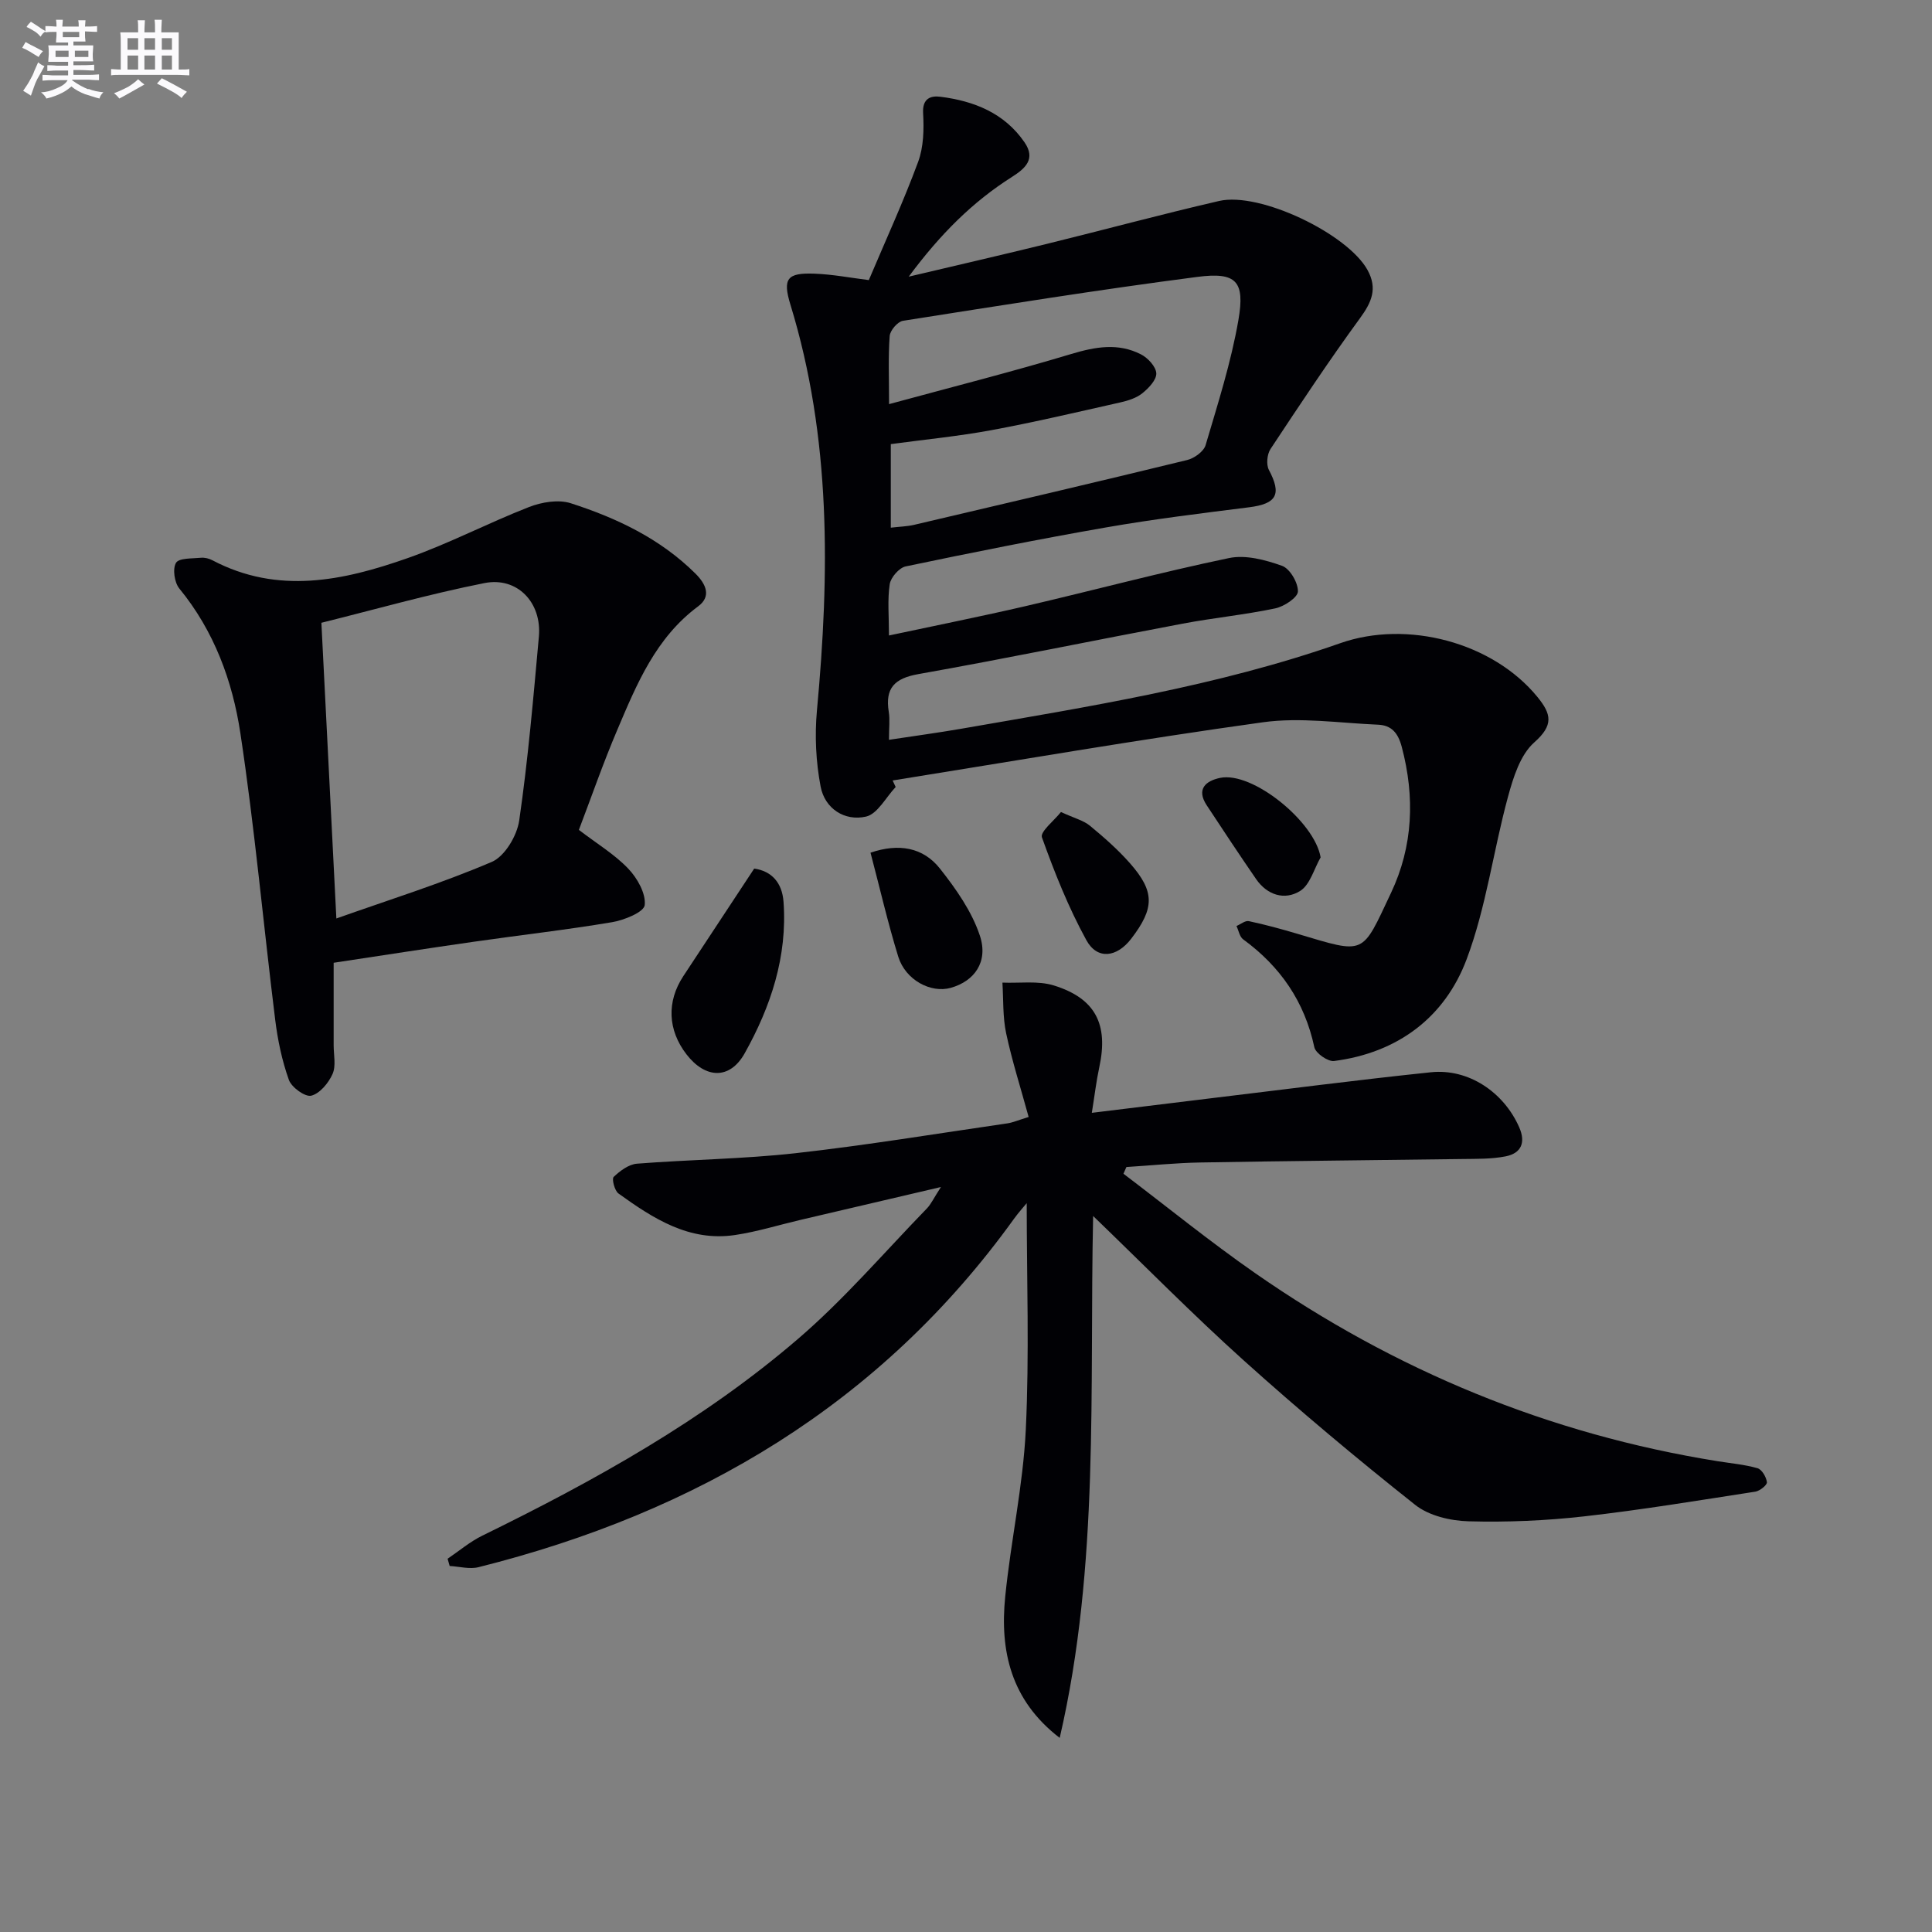 <svg enable-background="new 0 0 400 400" viewBox="0 0 400 400" xmlns="http://www.w3.org/2000/svg"><rect x="0" y="0" width="400" height="400" fill="#808080" stroke="none"/><g fill="#010105"><path d="m185.44 162.94c-2.03 2.14-3.76 5.59-6.15 6.13-4.44 1-8.52-1.66-9.39-6.22-.98-5.13-1.24-10.57-.76-15.77 2.63-28.31 2.97-56.41-5.49-84-1.67-5.45-.65-6.63 4.99-6.42 3.77.14 7.52.87 11.24 1.33 3.49-8.25 7.17-16.25 10.21-24.48 1.14-3.08 1.22-6.73 1.03-10.08-.18-3.09 1.6-3.65 3.58-3.4 6.95.88 13.22 3.35 17.4 9.41 2.41 3.49.17 5.44-2.6 7.2-8.09 5.14-14.76 11.74-21.36 20.64 10.41-2.46 19.49-4.55 28.53-6.77 11.92-2.93 23.77-6.14 35.73-8.9 8.46-1.95 26.63 6.82 30.74 14.31 2.09 3.81.86 6.64-1.56 9.95-6.45 8.83-12.5 17.97-18.54 27.1-.71 1.08-.91 3.21-.33 4.32 2.68 5.06 1.64 7.01-4.11 7.74-9.87 1.24-19.77 2.45-29.56 4.16-13.89 2.42-27.73 5.19-41.53 8.08-1.35.28-3.08 2.27-3.3 3.67-.49 3.22-.16 6.57-.16 10.63 9.87-2.11 19.11-3.95 28.29-6.08 14.05-3.27 28-7.01 42.12-9.95 3.44-.72 7.54.38 10.98 1.61 1.62.58 3.33 3.5 3.28 5.31-.04 1.25-2.86 3.12-4.7 3.5-6.33 1.33-12.81 1.96-19.17 3.16-18.25 3.44-36.44 7.2-54.73 10.45-4.95.88-6.9 2.92-6.11 7.82.26 1.6.04 3.29.04 5.78 5.26-.8 10.1-1.45 14.9-2.28 26.48-4.61 53.07-8.79 78.55-17.73 13.82-4.85 31.55-.2 40.81 11.14 2.9 3.55 3.39 5.83-.67 9.42-2.89 2.56-4.34 7.25-5.43 11.26-3.04 11.16-4.51 22.85-8.55 33.6-4.54 12.09-14.3 19.39-27.46 21.09-1.27.16-3.82-1.62-4.08-2.85-2.02-9.44-7.03-16.71-14.74-22.34-.74-.54-.93-1.83-1.38-2.76.86-.36 1.81-1.17 2.55-1.01 3.38.72 6.73 1.63 10.05 2.62 14.24 4.23 13.25 4.55 19.41-8.5 4.55-9.63 4.96-19.8 2.21-30.19-.78-2.95-2.16-4.48-4.91-4.6-7.96-.34-16.07-1.58-23.85-.5-25.61 3.55-51.11 7.96-76.65 12.05.21.44.42.89.63 1.35zm-1.37-79.27c13.16-3.58 25.52-6.71 37.72-10.38 4.99-1.5 9.73-2.34 14.44.08 1.43.73 3.11 2.55 3.17 3.93.05 1.36-1.59 3.07-2.89 4.12-1.23.99-2.95 1.53-4.54 1.89-8.88 2-17.75 4.09-26.7 5.75-6.94 1.28-14 1.96-20.84 2.89v17.3c1.85-.22 3.36-.25 4.79-.58 18.87-4.42 37.75-8.84 56.58-13.43 1.47-.36 3.43-1.77 3.81-3.09 2.53-8.56 5.27-17.13 6.79-25.89 1.39-8.06-.43-9.98-8.51-8.93-20.37 2.64-40.66 5.9-60.95 9.09-1.09.17-2.65 1.99-2.74 3.14-.32 4.27-.13 8.6-.13 14.11z"/><path d="m219.4 359.81c-10.16-7.8-12.41-18.07-11.28-29.25 1.16-11.55 3.7-23 4.26-34.56.75-15.6.19-31.26.19-46.9-.57.7-1.68 1.92-2.64 3.25-27.63 38.39-65.66 60.79-110.87 72.12-1.85.46-3.97-.14-5.96-.25-.14-.5-.28-1-.43-1.5 2.39-1.61 4.63-3.53 7.19-4.78 23.21-11.36 45.76-23.88 65.41-40.78 9.54-8.2 17.81-17.88 26.61-26.94.88-.9 1.42-2.13 2.93-4.46-10.53 2.46-19.8 4.63-29.06 6.8-4.53 1.06-9 2.46-13.58 3.14-9.47 1.41-16.93-3.42-24.12-8.6-.81-.58-1.42-3.02-1-3.43 1.31-1.25 3.11-2.6 4.81-2.74 10.93-.86 21.94-.96 32.82-2.17 14.68-1.64 29.27-4.06 43.89-6.18 1.1-.16 2.15-.63 4.4-1.32-1.63-5.96-3.43-11.58-4.66-17.33-.72-3.4-.55-6.98-.77-10.49 3.56.15 7.36-.43 10.65.59 8.64 2.68 11.32 8.06 9.41 16.91-.62 2.86-.96 5.79-1.55 9.46 8.51-1.04 16.36-2.01 24.21-2.96 15.33-1.84 30.64-3.84 46-5.44 7.76-.81 15.06 4.1 18.27 11.38 1.4 3.17.43 5.39-2.8 6.03-2.89.57-5.92.51-8.9.55-18.11.25-36.22.4-54.33.72-5.1.09-10.19.62-15.29.94-.2.46-.41.93-.61 1.39 9.09 6.89 17.95 14.1 27.31 20.61 28.94 20.13 60.78 33.3 95.67 38.9 2.78.45 5.62.69 8.3 1.46.9.26 1.82 1.84 1.94 2.9.07.57-1.46 1.8-2.39 1.95-11.8 1.82-23.6 3.78-35.46 5.12-7.92.89-15.95 1.24-23.91 1.02-3.76-.1-8.23-1.15-11.07-3.41-12.11-9.6-23.98-19.55-35.47-29.88-10.63-9.56-20.66-19.77-31.2-29.92-.78 35.86 1.37 72.31-6.92 108.05z"/><path d="m119.85 171.82c3.74 2.86 7.38 5.05 10.21 8.01 1.88 1.96 3.69 5.16 3.42 7.56-.16 1.46-4.25 3.12-6.77 3.54-9.48 1.6-19.05 2.67-28.56 4.04-9.51 1.36-18.99 2.84-29.07 4.36 0 5.87.01 11.49 0 17.1 0 2 .52 4.25-.23 5.93-.83 1.87-2.64 4.05-4.41 4.49-1.26.31-4.08-1.72-4.63-3.27-1.43-4-2.32-8.27-2.84-12.5-2.45-19.75-4.23-39.59-7.2-59.26-1.63-10.82-5.44-21.19-12.64-29.97-1.02-1.24-1.43-4.08-.69-5.32.62-1.03 3.34-.87 5.15-1.05.78-.08 1.7.15 2.41.53 13.55 7.13 27.1 4.22 40.4-.46 8.56-3.01 16.67-7.28 25.14-10.58 2.62-1.02 6.08-1.6 8.63-.78 9.53 3.07 18.53 7.33 25.82 14.57 2.29 2.28 3.26 4.77.56 6.77-8.76 6.5-12.7 16.04-16.72 25.52-2.92 6.84-5.35 13.87-7.98 20.77zm-50.21 18.34c10.86-3.85 21.74-7.25 32.17-11.71 2.7-1.15 5.24-5.43 5.69-8.59 1.83-12.62 2.92-25.35 4.07-38.06.63-7.04-4.46-12.43-11.27-11.08-11.44 2.27-22.69 5.47-33.76 8.22 1.02 20.08 2.03 40.11 3.1 61.22z"/><path d="m156.15 179.83c3.61.51 5.78 2.92 6.07 6.87.83 11.33-2.64 21.72-8.04 31.37-3.09 5.52-8.15 5.28-12.06.21-3.87-5.02-4.12-10.89-.66-16.16 4.83-7.35 9.67-14.68 14.69-22.29z"/><path d="m180.23 176.54c5.83-1.99 10.89-1.12 14.38 3.3 3.33 4.21 6.6 8.87 8.26 13.87 1.81 5.45-1.15 9.44-6.02 10.81-4.12 1.16-9.36-1.6-10.87-6.43-2.18-7.07-3.84-14.31-5.75-21.55z"/><path d="m219.66 168.12c2.8 1.29 4.66 1.74 6 2.84 2.92 2.41 5.8 4.94 8.3 7.78 5.16 5.87 5.09 9.29.24 15.62-2.97 3.87-7.02 4.41-9.28.29-3.71-6.76-6.6-14.02-9.2-21.29-.41-1.15 2.56-3.5 3.94-5.24z"/><path d="m273.42 177.51c-1.37 2.39-2.19 5.68-4.25 6.96-3.19 1.98-6.81.87-9.11-2.47-3.47-5.04-6.85-10.15-10.22-15.27-2.23-3.39-.16-5.07 2.78-5.68 6.71-1.38 19.58 9.09 20.8 16.46z"/></g><path d="m6.8 9.5c.6.3 1.3.7 2.1 1.1-.4.4-.7.8-.9 1.2-.7-.4-1.3-.8-1.8-1.1s-1.1-.6-1.6-.8c.2-.4.5-.8.7-1.2.4.2.8.5 1.5.8zm.9 6.9c-.3.6-.5 1.1-.7 1.7s-.4 1.1-.6 1.7c-.6-.4-1.1-.7-1.6-1 .7-1 1.2-1.8 1.5-2.4.3-.5.6-1.1.8-1.7.3-.6.5-1.2.8-1.8.3.3.8.6 1.3.8-.7 1.3-1.2 2.2-1.5 2.7zm.1-11c.4.3 1 .7 1.7 1.1-.5.2-.8.6-1.1 1.1-.5-.6-1-1-1.4-1.2s-.9-.6-1.5-.8c.2-.4.5-.7.9-1.1.5.3.9.6 1.4.9zm10.5 13c1 .4 2 .6 3.1.7-.4.4-.7.8-.8 1.3-.9-.2-1.9-.6-3-.9-1-.4-2-.9-2.8-1.6-.5.4-1.1.9-1.9 1.3s-1.9.9-3.3 1.2c-.1-.3-.5-.8-1.1-1.3 1 0 2.1-.3 3.2-.8 1.2-.5 1.9-1 2.3-1.7h-3.2c-.4 0-1 0-2 .1v-1.2c1 0 1.7.1 2 .1h3.3v-1h-2.3c-.2 0-.9 0-2 .1v-1.2c1.2 0 1.9.1 2 .1h2.3v-.8h-4.1c0-.7.1-1.2.1-1.6 0-.5 0-1.1-.1-1.8h4.1v-.6h-2.5c0-.6.1-1.1.1-1.6v-.6h-.5c-.4 0-1 0-1.8.1v-1.3c1.2 0 1.9.1 2.1.1h.2c0-.3 0-.8-.1-1.4h1.4c0 .6-.1 1-.1 1.4h3.4c0-.4 0-.8-.1-1.3h1.5c0 .4-.1.9-.1 1.3.7 0 1.5 0 2.5-.1v1.2c-1 0-1.8-.1-2.5-.1v.6c0 .3 0 .8.1 1.5h-2.5v.8h4.1c0 .7-.1 1.3-.1 1.8s0 1 .1 1.5h-4.1v.8h1.4c.8 0 1.8 0 2.9-.1v1.2c-1 0-1.9-.1-2.8-.1h-1.5v1h3.2c.3 0 1 0 2.1-.1v1.2c-1.1 0-1.8-.1-2.1-.1h-3.4l-.1.1c1.4 1 2.4 1.5 3.4 1.9zm-4.1-6.6v-1.3h-2.7v1.3zm2.2-4.1v-1.1h-3.4v1.1zm1.9 4.1v-1.3h-2.8v1.3z" fill="#fbfafc"/><path d="m37 6.7v2.3 5.4c1 0 1.8 0 2.2-.1v1.3c-.6 0-1.5-.1-2.5-.1h-11.9c-.7 0-1.3 0-1.8.1v-1.3c.5 0 1.1.1 2 .1v-5.2c0-1 0-1.8-.1-2.5h3.7c0-1.3 0-2.1-.1-2.5h1.5c0 .4-.1 1.3-.1 2.5h2.2c0-1.2 0-2.1-.1-2.6h1.5c0 .4-.1 1.3-.1 2.6zm-12.3 13.7c-.3-.4-.7-.8-1.1-1.1 1.1-.4 2.1-.9 2.9-1.3.8-.5 1.5-1 2.1-1.6.4.4.9.8 1.3 1.1-2.5 1.4-4.2 2.4-5.2 2.9zm3.9-10.1v-2.4h-2.2v2.4zm0 4.1v-2.9h-2.2v2.9zm3.5-4.1v-2.4h-2.2v2.4zm0 4.1v-2.9h-2.2v2.9zm.4 2.9 1-1.1c.6.3 1.4.7 2.5 1.3s2 1.1 2.7 1.5c-.4.4-.8.8-1.1 1.3-.8-.8-2.5-1.7-5.1-3zm3.1-7v-2.4h-2.1v2.4zm0 4.1v-2.9h-2.1v2.9z" fill="#fbfafc"/></svg>